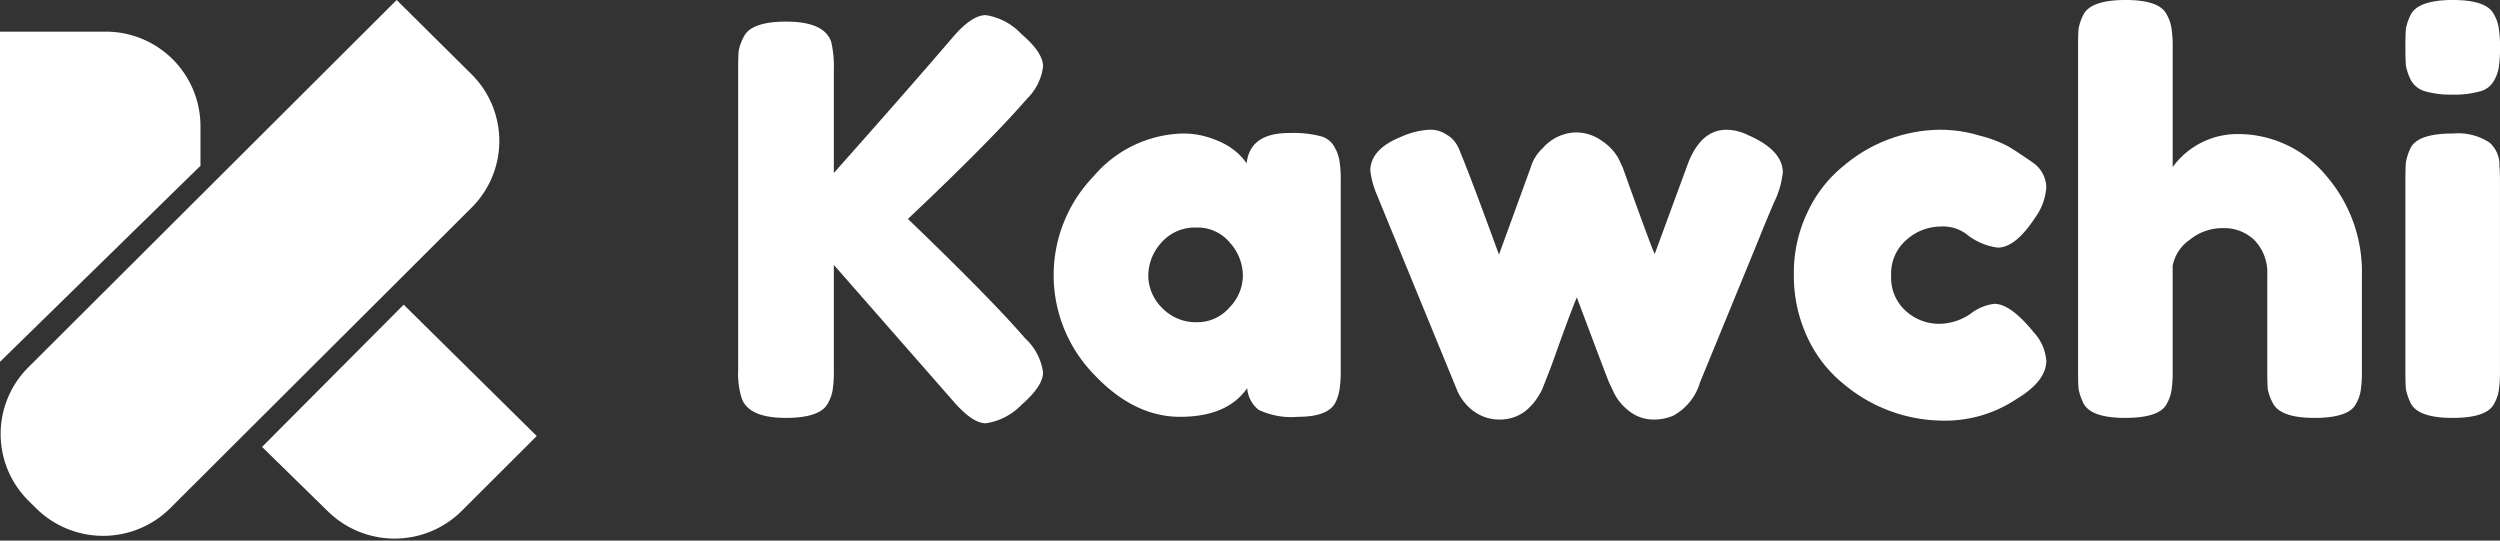 <svg xmlns="http://www.w3.org/2000/svg" xmlns:xlink="http://www.w3.org/1999/xlink" id="fe0b7d79-c3ac-44be-a135-5acc412ab05a" data-name="Capa 1" width="205.635" height="44.468" viewBox="0 0 205.635 44.468"><rect x="0" y="0" width="205.635" height="44.468" fill="#333333" stroke="none"/><defs><clipPath id="b5af1acd-4142-41dd-bf8c-9aaae45e507a"><rect width="44.282" height="44.468" style="fill: none"></rect></clipPath></defs><title>Kawchi</title><g><g style="clip-path: url(#b5af1acd-4142-41dd-bf8c-9aaae45e507a)"><path d="M38.778,6.101,32.627,0,2.331,30.214a7.731,7.731,0,0,0,.015,10.975l.626.621a7.834,7.834,0,0,0,11.035-.015L38.793,17.075A7.731,7.731,0,0,0,38.778,6.101ZM0,2.604H8.708a7.782,7.782,0,0,1,7.782,7.782V13.636L0,29.759ZM21.556,36.761,33.204,25.06,44.15,35.864,37.984,42.018a7.834,7.834,0,0,1-11.0.054Z" style="fill: #fff;fill-rule: evenodd"></path></g><path d="M74.679,18.009q6.804,6.537,9.649,9.827a4.659,4.659,0,0,1,1.467,2.801q0,1.112-1.779,2.668a5.105,5.105,0,0,1-2.935,1.512q-1.111,0-2.713-1.868L68.586,21.789v8.671a9.641,9.641,0,0,1-.089,1.556,3.157,3.157,0,0,1-.4,1.156q-.622,1.201-3.468,1.201-3.112,0-3.646-1.69a6.992,6.992,0,0,1-.267-2.268V5.692q0-1.023.044-1.512a4.03,4.03,0,0,1,.445-1.201Q61.828,1.779,64.673,1.779q3.113,0,3.691,1.645a8.837,8.837,0,0,1,.222,2.312v8.493q6.048-6.804,9.783-11.161,1.557-1.823,2.713-1.823a5.049,5.049,0,0,1,2.935,1.556q1.779,1.512,1.779,2.668a4.481,4.481,0,0,1-1.334,2.668q-2.579,2.979-8.004,8.182Z" style="fill: #fff"></path><path d="M102.543,13.429q.267-2.49,3.513-2.49a9.208,9.208,0,0,1,2.579.267,1.783,1.783,0,0,1,1.156.934,3.165,3.165,0,0,1,.4,1.201,9.255,9.255,0,0,1,.089,1.512V30.416a10.156,10.156,0,0,1-.089,1.556,3.585,3.585,0,0,1-.356,1.156q-.622,1.156-3.068,1.156a6.27,6.27,0,0,1-3.246-.578,2.508,2.508,0,0,1-.934-1.779q-1.645,2.357-5.514,2.357-3.824,0-7.115-3.513a11.707,11.707,0,0,1,0-16.275,9.937,9.937,0,0,1,7.293-3.513,6.927,6.927,0,0,1,2.757.534,5.735,5.735,0,0,1,1.734,1.023A5.402,5.402,0,0,1,102.543,13.429Zm-8.093,9.249a3.766,3.766,0,0,0,1.156,2.668,3.816,3.816,0,0,0,2.801,1.156,3.469,3.469,0,0,0,2.713-1.201,3.788,3.788,0,0,0,1.112-2.624,4.084,4.084,0,0,0-1.067-2.713,3.43,3.43,0,0,0-2.801-1.245A3.644,3.644,0,0,0,95.517,19.966,4.084,4.084,0,0,0,94.45,22.678Z" style="fill: #fff"></path><path d="M143.796,11.117q2.846,1.245,2.846,3.068a7.388,7.388,0,0,1-.711,2.446q-.711,1.645-1.201,2.89L139.839,31.439a4.59,4.59,0,0,1-2.223,2.757,4.003,4.003,0,0,1-1.69.311,3.245,3.245,0,0,1-2.001-.756,4.209,4.209,0,0,1-1.245-1.601l-.356-.756q-.356-.889-2.624-6.937-.444,1.067-1.334,3.513-.845,2.401-1.112,3.024-.223.578-.311.8a3.689,3.689,0,0,1-.356.711,4.556,4.556,0,0,1-.711.934A3.365,3.365,0,0,1,123.43,34.507a3.556,3.556,0,0,1-2.312-.756,4.209,4.209,0,0,1-1.245-1.601L113.158,15.786a7.452,7.452,0,0,1-.445-1.734q0-1.779,2.535-2.801a6.515,6.515,0,0,1,2.312-.578,2.315,2.315,0,0,1,1.423.4,2.206,2.206,0,0,1,.8.756,3.516,3.516,0,0,1,.356.756q.756,1.779,3.157,8.36l2.624-7.204a3.477,3.477,0,0,1,.978-1.556,3.751,3.751,0,0,1,2.624-1.29,3.632,3.632,0,0,1,2.268.711,4.2,4.2,0,0,1,1.334,1.423l.356.756q2.224,6.225,2.624,7.115l2.713-7.382q1.067-2.846,3.202-2.846A4.142,4.142,0,0,1,143.796,11.117Z" style="fill: #fff"></path><path d="M155.555,22.678A3.662,3.662,0,0,0,156.8,25.613a4.078,4.078,0,0,0,2.624,1.023,4.633,4.633,0,0,0,2.624-.8,3.963,3.963,0,0,1,2.001-.845q1.334,0,3.246,2.357a3.904,3.904,0,0,1,1.023,2.312q0,1.69-2.446,3.157a10.568,10.568,0,0,1-6.225,1.779,12.797,12.797,0,0,1-7.96-2.979,10.642,10.642,0,0,1-2.979-3.78,11.94,11.94,0,0,1-1.156-5.247,11.477,11.477,0,0,1,1.156-5.203,10.642,10.642,0,0,1,2.979-3.78,12.432,12.432,0,0,1,7.871-2.935,11.197,11.197,0,0,1,3.291.489,10.407,10.407,0,0,1,2.357.889l.711.445q.8.534,1.245.845a2.557,2.557,0,0,1,1.156,2.046,4.783,4.783,0,0,1-.934,2.535q-1.601,2.446-3.068,2.446a5.153,5.153,0,0,1-2.401-.978,3.242,3.242,0,0,0-2.312-.756,4.252,4.252,0,0,0-2.757,1.067A3.655,3.655,0,0,0,155.555,22.678Z" style="fill: #fff"></path><path d="M183.914,11.028a9.365,9.365,0,0,1,7.382,3.38,12.065,12.065,0,0,1,2.979,8.271v7.826a10.22,10.22,0,0,1-.089,1.556,3.175,3.175,0,0,1-.4,1.156q-.579,1.156-3.424,1.156-2.713,0-3.38-1.156a4.004,4.004,0,0,1-.445-1.201q-.045-.534-.044-1.601V22.634a3.848,3.848,0,0,0-1.023-2.846,3.552,3.552,0,0,0-2.624-1.023,4.241,4.241,0,0,0-2.757.978,3.328,3.328,0,0,0-1.379,2.134v8.627a10.219,10.219,0,0,1-.089,1.556,3.176,3.176,0,0,1-.4,1.156q-.579,1.156-3.424,1.156-2.801,0-3.424-1.201a4.869,4.869,0,0,1-.4-1.156q-.045-.489-.044-1.556V3.869q0-1.023.044-1.512a4.12,4.12,0,0,1,.4-1.156Q171.996,0,174.843,0q2.801,0,3.38,1.201a3.183,3.183,0,0,1,.4,1.201,9.312,9.312,0,0,1,.089,1.512v9.827A6.578,6.578,0,0,1,183.914,11.028Z" style="fill: #fff"></path><path d="M197.853,14.852q0-1.023.044-1.512a4.714,4.714,0,0,1,.4-1.201q.622-1.156,3.468-1.156a4.701,4.701,0,0,1,3.024.756,2.453,2.453,0,0,1,.8,1.912q.044.445.044,1.29V30.505a10.218,10.218,0,0,1-.089,1.556,3.175,3.175,0,0,1-.4,1.156q-.579,1.156-3.424,1.156-2.801,0-3.424-1.201a4.87,4.87,0,0,1-.4-1.156q-.045-.489-.044-1.556ZM205.146,6.626a1.821,1.821,0,0,1-1.156.889,7.776,7.776,0,0,1-2.268.267,7.578,7.578,0,0,1-2.223-.267,1.949,1.949,0,0,1-1.201-.934,4.87,4.87,0,0,1-.4-1.156q-.045-.534-.044-1.556,0-1.023.044-1.512a4.121,4.121,0,0,1,.4-1.156Q198.92,0,201.766,0q2.801,0,3.38,1.201a3.182,3.182,0,0,1,.4,1.201,9.31,9.31,0,0,1,.089,1.512,10.218,10.218,0,0,1-.089,1.556A3.175,3.175,0,0,1,205.146,6.626Z" style="fill: #fff"></path></g></svg>